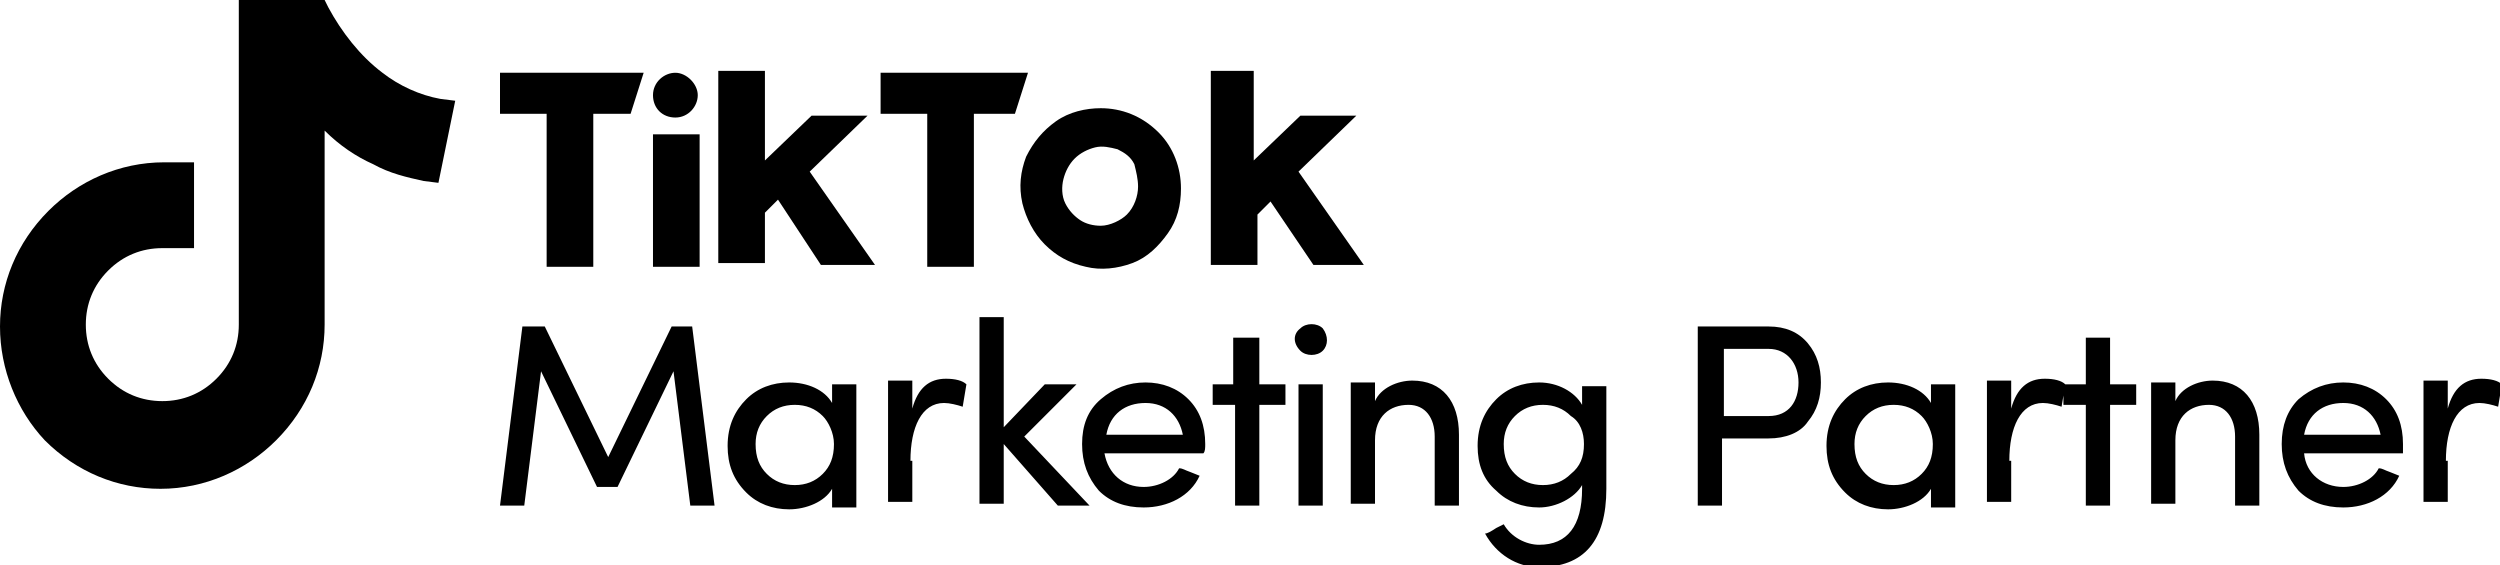 <?xml version="1.0" encoding="utf-8"?>
<!-- Generator: Adobe Illustrator 26.5.0, SVG Export Plug-In . SVG Version: 6.00 Build 0)  -->
<svg version="1.1" id="Layer_1" xmlns="http://www.w3.org/2000/svg" xmlns:xlink="http://www.w3.org/1999/xlink" x="0px" y="0px"
	 viewBox="0 0 134 30.3" style="enable-background:new 0 0 134 30.3;" xml:space="preserve">
<style type="text/css">
	.st0{fill-rule:evenodd;clip-rule:evenodd;}
</style>
<path class="st0" d="M17.4,7l0,0.7h0v9.7c0,2.3-0.9,4.5-2.6,6.2c-1.6,1.6-3.8,2.6-6.2,2.6c-2.3,0-4.5-0.9-6.2-2.6
	C0.9,22,0,19.8,0,17.5c0-2.3,0.9-4.5,2.6-6.2c1.6-1.6,3.8-2.6,6.2-2.6h1.6v4.6H8.7c-1.1,0-2.1,0.4-2.9,1.2c-0.8,0.8-1.2,1.8-1.2,2.9
	c0,1.1,0.4,2.1,1.2,2.9c0.8,0.8,1.8,1.2,2.9,1.2c1.1,0,2.1-0.4,2.9-1.2c0.8-0.8,1.2-1.8,1.2-2.9V0h4.6l0.2,0.4
	c0.7,1.3,1.7,2.6,2.9,3.5c0.9,0.7,2,1.2,3.1,1.4l0.8,0.1l-0.9,4.4l-0.8-0.1c-0.9-0.2-1.8-0.4-2.7-0.9C19.1,8.4,18.2,7.8,17.4,7z"/>
<g>
	<path d="M26.8,3.9h7.7l-0.7,2.2h-2v8.2h-2.5V6.1l-2.5,0L26.8,3.9z"/>
	<path d="M47.2,3.9h7.9l-0.7,2.2h-2.2v8.2h-2.5V6.1l-2.5,0L47.2,3.9z"/>
	<path d="M35,7.2h2.5l0,7.1H35L35,7.2z"/>
	<path d="M38.5,3.8h2.5v4.8l2.5-2.4h3l-3.1,3l3.5,5H44l-2.3-3.5l-0.7,0.7v2.7h-2.5V3.8z"/>
	<path d="M64.7,3.8h2.5v4.8l2.5-2.4h3l-3.1,3l3.5,5h-2.7l-2.3-3.4l-0.7,0.7v2.7h-2.5V3.8z"/>
	<path d="M36.2,6.3c0.7,0,1.2-0.6,1.2-1.2s-0.6-1.2-1.2-1.2S35,4.4,35,5.1S35.5,6.3,36.2,6.3z"/>
	<path d="M59,5.8c-0.8,0-1.7,0.2-2.4,0.7c-0.7,0.5-1.2,1.1-1.6,1.9c-0.3,0.8-0.4,1.6-0.2,2.5c0.2,0.8,0.6,1.6,1.2,2.2
		c0.6,0.6,1.3,1,2.2,1.2c0.8,0.2,1.7,0.1,2.5-0.2c0.8-0.3,1.4-0.9,1.9-1.6c0.5-0.7,0.7-1.5,0.7-2.4c0-1.1-0.4-2.2-1.2-3
		C61.2,6.2,60.1,5.8,59,5.8z M59,12.1c-0.4,0-0.8-0.1-1.1-0.3c-0.3-0.2-0.6-0.5-0.8-0.9S56.9,10,57,9.6c0.1-0.4,0.3-0.8,0.6-1.1
		c0.3-0.3,0.7-0.5,1.1-0.6c0.4-0.1,0.8,0,1.2,0.1c0.4,0.2,0.7,0.4,0.9,0.8C60.9,9.2,61,9.6,61,10c0,0.5-0.2,1.1-0.6,1.5
		C60.1,11.8,59.5,12.1,59,12.1z"/>
	<path d="M29.2,17.5H28l-1.2,9.6h1.3l0.9-7.2l3,6.2h1.1l3-6.2l0.9,7.2h1.3l-1.2-9.6H36l-3.4,7L29.2,17.5z M45.9,27.1v-6.5h-1.3v1
		c-0.4-0.7-1.3-1.1-2.3-1.1c-0.9,0-1.7,0.3-2.3,0.9c-0.6,0.6-1,1.4-1,2.5c0,1,0.3,1.8,1,2.5c0.6,0.6,1.4,0.9,2.3,0.9
		c0.9,0,1.9-0.4,2.3-1.1v1H45.9z M44.7,23.8c0,0.7-0.2,1.2-0.6,1.6c-0.4,0.4-0.9,0.6-1.5,0.6c-0.6,0-1.1-0.2-1.5-0.6
		c-0.4-0.4-0.6-0.9-0.6-1.6c0-0.6,0.2-1.1,0.6-1.5c0.4-0.4,0.9-0.6,1.5-0.6c0.6,0,1.1,0.2,1.5,0.6C44.4,22.6,44.7,23.2,44.7,23.8z
		 M48.8,24.7c0-1.8,0.6-3.1,1.8-3.1c0.3,0,0.7,0.1,1,0.2l0.2-1.2c-0.2-0.2-0.6-0.3-1.1-0.3c-0.9,0-1.5,0.5-1.8,1.6v-1.5h-1.3v6.5
		h1.3V24.7z M56.7,27.1h1.7l-3.5-3.7l2.8-2.8h-1.7l-2.2,2.3V17h-1.3v10h1.3v-3.2L56.7,27.1z M59.3,23.3c0.2-1.1,1-1.7,2.1-1.7
		c1.1,0,1.8,0.7,2,1.7H59.3z M64.6,23.8c0-1-0.3-1.8-0.9-2.4c-0.6-0.6-1.4-0.9-2.3-0.9c-0.9,0-1.7,0.3-2.4,0.9
		C58.3,22,58,22.8,58,23.8s0.3,1.8,0.9,2.5c0.6,0.6,1.4,0.9,2.4,0.9c1.3,0,2.5-0.6,3-1.7l-0.5-0.2c-0.3-0.1-0.4-0.2-0.6-0.2
		c-0.3,0.6-1.1,1-1.9,1c-1.1,0-1.9-0.7-2.1-1.8h5.3C64.6,24.2,64.6,24,64.6,23.8z M67.4,18.1h-1.3v2.5H65v1.1h1.2v5.4h1.3v-5.4h1.4
		v-1.1h-1.4V18.1z M70.9,27.1v-6.5h-1.3v6.5H70.9z M69.7,18.8c0.3,0.3,0.9,0.3,1.2,0c0.3-0.3,0.3-0.8,0-1.2c-0.3-0.3-0.9-0.3-1.2,0
		C69.3,17.9,69.3,18.4,69.7,18.8z M73.7,23.6c0-1.3,0.8-1.9,1.8-1.9c0.9,0,1.4,0.7,1.4,1.7v3.7h1.3v-3.8c0-1.8-0.9-2.9-2.5-2.9
		c-0.8,0-1.7,0.4-2,1.1v-1h-1.3v6.5h1.3V23.6z M80.2,28.3c-0.3,0.2-0.5,0.3-0.6,0.3c0.6,1.1,1.7,1.8,2.9,1.8c2.4,0,3.6-1.4,3.6-4.2
		v-5.5h-1.3v1c-0.4-0.7-1.3-1.2-2.3-1.2c-0.9,0-1.7,0.3-2.3,0.9c-0.6,0.6-1,1.4-1,2.5c0,1,0.3,1.8,1,2.4c0.6,0.6,1.4,0.9,2.3,0.9
		c0.9,0,1.9-0.5,2.3-1.2c0,0,0,0.1,0,0.2c0,2-0.8,3-2.3,3c-0.7,0-1.5-0.4-1.9-1.1L80.2,28.3z M84.9,23.8c0,0.7-0.2,1.2-0.7,1.6
		c-0.4,0.4-0.9,0.6-1.5,0.6c-0.6,0-1.1-0.2-1.5-0.6c-0.4-0.4-0.6-0.9-0.6-1.6c0-0.6,0.2-1.1,0.6-1.5c0.4-0.4,0.9-0.6,1.5-0.6
		c0.6,0,1.1,0.2,1.5,0.6C84.7,22.6,84.9,23.2,84.9,23.8z M91,27.1h1.3v-3.6h2.5c0.9,0,1.7-0.3,2.1-0.9c0.5-0.6,0.7-1.3,0.7-2.1
		c0-0.8-0.2-1.5-0.7-2.1c-0.5-0.6-1.2-0.9-2.1-0.9H91V27.1z M94.8,18.7c1,0,1.6,0.8,1.6,1.8c0,1-0.5,1.8-1.6,1.8h-2.4v-3.6H94.8z
		 M104.8,27.1v-6.5h-1.3v1c-0.4-0.7-1.3-1.1-2.3-1.1c-0.9,0-1.7,0.3-2.3,0.9c-0.6,0.6-1,1.4-1,2.5c0,1,0.3,1.8,1,2.5
		c0.6,0.6,1.4,0.9,2.3,0.9c0.9,0,1.9-0.4,2.3-1.1v1H104.8z M103.6,23.8c0,0.7-0.2,1.2-0.6,1.6c-0.4,0.4-0.9,0.6-1.5,0.6
		c-0.6,0-1.1-0.2-1.5-0.6c-0.4-0.4-0.6-0.9-0.6-1.6c0-0.6,0.2-1.1,0.6-1.5c0.4-0.4,0.9-0.6,1.5-0.6c0.6,0,1.1,0.2,1.5,0.6
		C103.3,22.6,103.6,23.2,103.6,23.8z M107.7,24.7c0-1.8,0.6-3.1,1.8-3.1c0.3,0,0.7,0.1,1,0.2l0.2-1.2c-0.2-0.2-0.6-0.3-1.1-0.3
		c-0.9,0-1.5,0.5-1.8,1.6v-1.5h-1.3v6.5h1.3V24.7z M113.1,18.1h-1.3v2.5h-1.2v1.1h1.2v5.4h1.3v-5.4h1.4v-1.1h-1.4V18.1z M116.6,23.6
		c0-1.3,0.8-1.9,1.8-1.9c0.9,0,1.4,0.7,1.4,1.7v3.7h1.3v-3.8c0-1.8-0.9-2.9-2.5-2.9c-0.8,0-1.7,0.4-2,1.1v-1h-1.3v6.5h1.3V23.6z
		 M123.5,23.3c0.2-1.1,1-1.7,2.1-1.7c1.1,0,1.8,0.7,2,1.7H123.5z M128.8,23.8c0-1-0.3-1.8-0.9-2.4c-0.6-0.6-1.4-0.9-2.3-0.9
		c-0.9,0-1.7,0.3-2.4,0.9c-0.6,0.6-0.9,1.4-0.9,2.4s0.3,1.8,0.9,2.5c0.6,0.6,1.4,0.9,2.4,0.9c1.3,0,2.5-0.6,3-1.7l-0.5-0.2
		c-0.3-0.1-0.4-0.2-0.6-0.2c-0.3,0.6-1.1,1-1.9,1c-1.1,0-2-0.7-2.1-1.8h5.3C128.8,24.2,128.8,24,128.8,23.8z M131.1,24.7
		c0-1.8,0.6-3.1,1.8-3.1c0.3,0,0.7,0.1,1,0.2l0.2-1.2c-0.2-0.2-0.6-0.3-1.1-0.3c-0.9,0-1.5,0.5-1.8,1.6v-1.5h-1.3v6.5h1.3V24.7z"/>
</g>
</svg>
